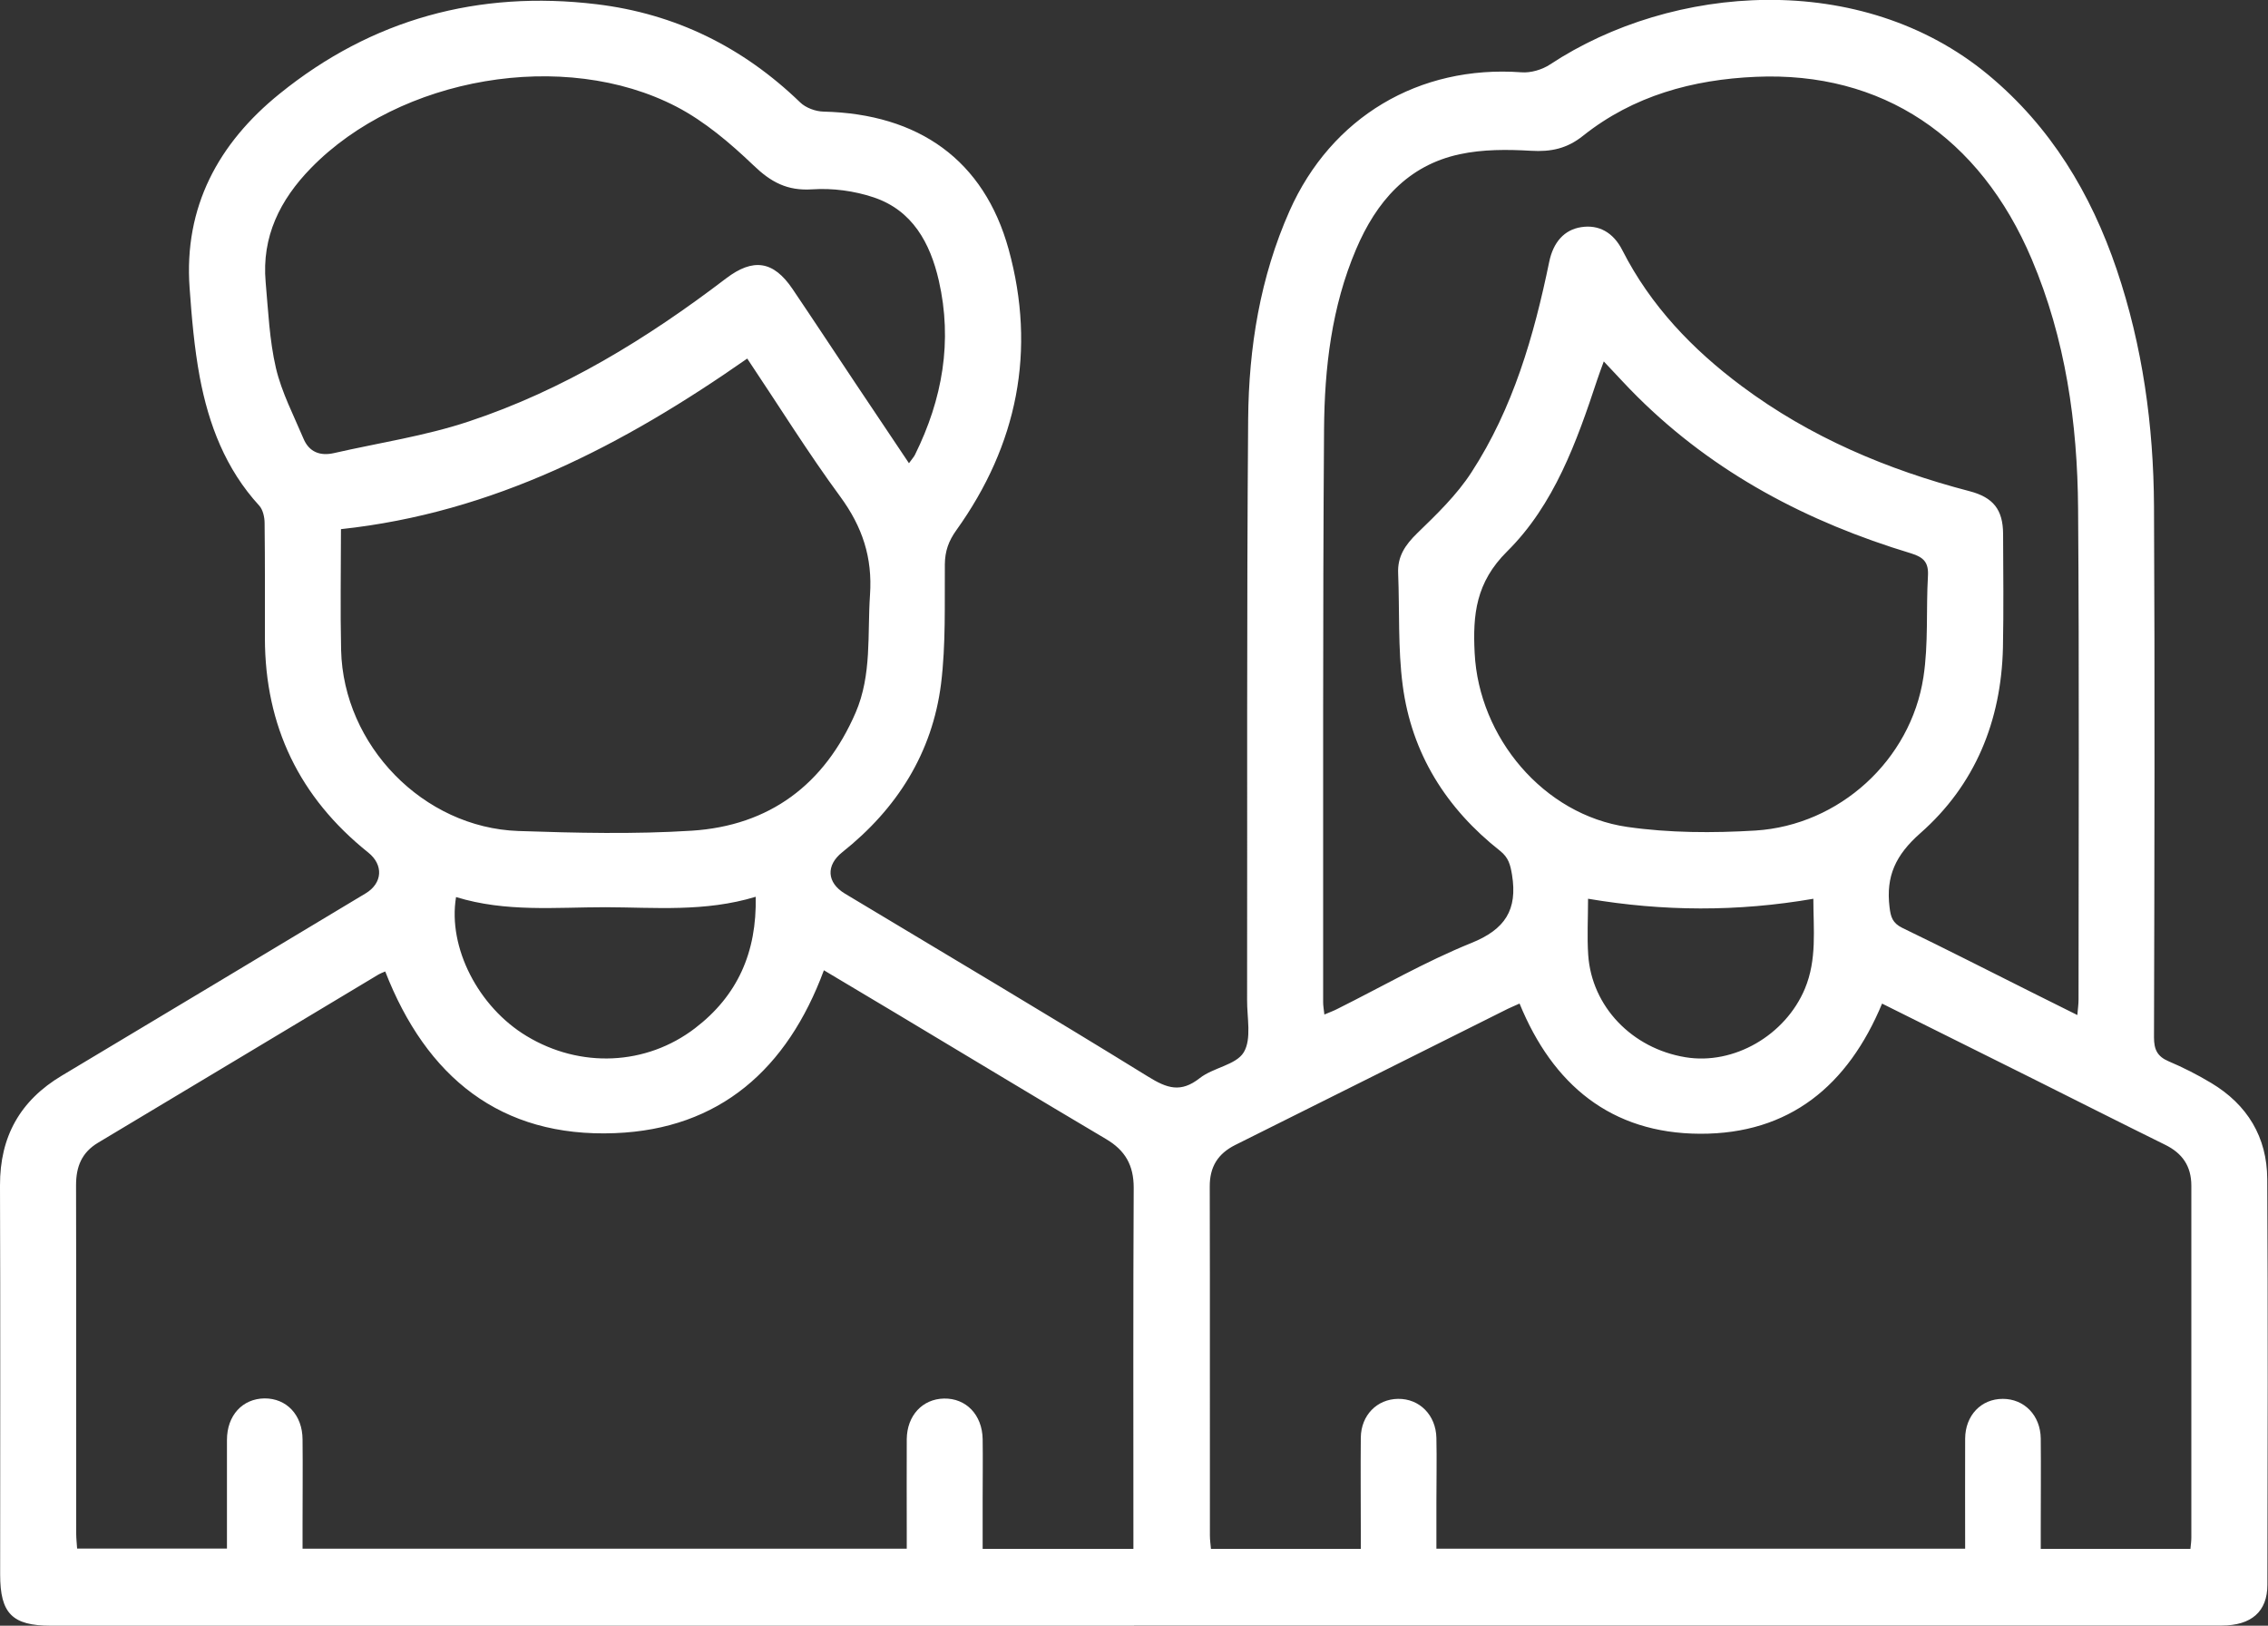 <?xml version="1.0" encoding="UTF-8"?>
<svg xmlns="http://www.w3.org/2000/svg" id="Layer_2" data-name="Layer 2" viewBox="0 0 150 107.5">
  <rect x="0" y="0" width="150" height="107.5" fill="#333333" stroke="none"/>
  <defs>
    <style>
      .cls-1 {
        fill: #fff;
        stroke-width: 0px;
      }
    </style>
  </defs>
  <g id="Layer_1-2" data-name="Layer 1">
    <path class="cls-1" d="M75.01,107.5c-23.88,0-47.77,0-71.65,0-2.55,0-3.35-.81-3.35-3.38,0-8.58.02-17.15-.01-25.73-.01-3.23,1.33-5.62,4.1-7.27,6.7-4,13.39-8.03,20.09-12.05,1.11-.67,1.19-1.88.16-2.7-4.54-3.63-6.82-8.35-6.83-14.16,0-2.54.01-5.08-.02-7.62,0-.39-.11-.89-.36-1.16-2.22-2.42-3.34-5.36-3.93-8.5-.36-1.94-.53-3.92-.67-5.89-.39-5.36,1.91-9.57,5.94-12.83C24.59,1.26,31.65-.66,39.46.28c5.22.63,9.68,2.84,13.46,6.49.37.36,1.02.6,1.55.61,6.29.15,10.61,3.2,12.24,9.11,1.84,6.69.58,12.93-3.46,18.57-.51.71-.75,1.38-.76,2.25-.02,2.63.07,5.29-.25,7.9-.58,4.59-2.92,8.27-6.53,11.14-1.1.87-1.03,2.02.17,2.74,6.69,4.02,13.41,8,20.05,12.1,1.26.78,2.16,1.09,3.42.1.89-.7,2.41-.87,2.91-1.71.53-.88.21-2.29.22-3.47.02-12.8-.03-25.6.07-38.4.04-4.73.79-9.38,2.74-13.77,2.76-6.2,8.56-9.65,15.33-9.16.62.05,1.37-.17,1.9-.52,8.06-5.32,20.56-6.29,28.98.69,4.13,3.43,6.78,7.83,8.49,12.86,1.72,5.08,2.44,10.33,2.47,15.66.06,11.71.03,23.42,0,35.13,0,.8.22,1.26.97,1.58.97.41,1.91.89,2.81,1.43,2.39,1.43,3.7,3.58,3.71,6.36.05,8.94.03,17.88.01,26.82,0,1.78-1.06,2.7-3.03,2.7-22.96,0-45.92,0-68.88,0-1.02,0-2.05,0-3.07,0ZM25.5,64.23c-.21.09-.33.13-.45.2-6.19,3.71-12.37,7.43-18.56,11.13-1.09.65-1.46,1.59-1.46,2.81.02,7.68,0,15.37.01,23.05,0,.32.04.64.06.98h9.91c0-2.44,0-4.81,0-7.18,0-1.63,1.03-2.73,2.48-2.75,1.46-.01,2.51,1.09,2.52,2.71.02,1.88,0,3.76,0,5.64,0,.52,0,1.03,0,1.59h39.96c0-.41,0-.77,0-1.12,0-2.04-.01-4.09,0-6.13.02-1.56,1.04-2.65,2.46-2.68,1.46-.03,2.53,1.07,2.56,2.68.02,1.32,0,2.64,0,3.96,0,1.08,0,2.16,0,3.3h9.97c0-.42,0-.77,0-1.12,0-7.59-.02-15.17.02-22.76,0-1.49-.56-2.47-1.83-3.22-4.65-2.75-9.27-5.55-13.9-8.32-1.57-.94-3.15-1.88-4.76-2.84-2.42,6.53-6.89,10.5-13.82,10.77-7.57.3-12.48-3.71-15.2-10.71ZM124.49,66.33c-2.27,5.48-6.16,8.66-12.05,8.64-5.89-.02-9.75-3.25-11.94-8.61-.31.14-.55.24-.78.35-6.01,3-12.01,6.01-18.02,9-1.16.58-1.7,1.46-1.69,2.76.02,7.69,0,15.37.01,23.06,0,.29.04.57.07.89h9.91c0-.42,0-.78,0-1.13,0-2.08-.02-4.16,0-6.23.02-1.48,1.07-2.54,2.46-2.56,1.42-.02,2.51,1.07,2.54,2.59.03,1.42,0,2.84,0,4.25,0,1.01,0,2.02,0,3.07h34.97c0-2.48-.01-4.88,0-7.28.01-1.54,1.06-2.63,2.49-2.63,1.42,0,2.49,1.09,2.51,2.62.02,2.01,0,4.02,0,6.04,0,.41,0,.83,0,1.26h9.9c.03-.3.06-.53.06-.76,0-7.75,0-15.5,0-23.25,0-1.31-.6-2.16-1.75-2.72-2.92-1.44-5.83-2.91-8.75-4.37-3.29-1.64-6.59-3.28-9.98-4.97ZM87.58,67.09c.38-.16.63-.25.86-.37,2.95-1.47,5.82-3.13,8.86-4.36,2.24-.9,3.08-2.19,2.7-4.52-.11-.66-.23-1.13-.78-1.57-3.57-2.81-5.86-6.44-6.45-10.96-.32-2.44-.2-4.93-.3-7.4-.05-1.12.47-1.88,1.26-2.65,1.29-1.25,2.62-2.53,3.59-4.03,2.75-4.23,4.13-9.01,5.14-13.91.27-1.31,1-2.13,2.12-2.3,1.15-.18,2.12.34,2.72,1.53,1.87,3.67,4.63,6.55,7.89,8.98,4.53,3.38,9.63,5.53,15.07,6.95,1.57.41,2.21,1.22,2.22,2.82.01,2.51.04,5.02-.01,7.52-.11,4.85-1.84,9.09-5.47,12.28-1.63,1.44-2.28,2.84-2.03,4.89.08.66.2,1.05.85,1.37,2.88,1.39,5.72,2.84,8.58,4.27.96.48,1.92.96,2.99,1.49.04-.45.08-.73.08-1.02,0-10.82.05-21.64-.03-32.46-.04-5.67-.83-11.23-3.07-16.51-3.43-8.09-9.9-12.42-18.25-12.05-4.16.18-8.09,1.25-11.41,3.89-1.07.86-2.13,1.08-3.46,1-1.56-.09-3.19-.1-4.71.23-3.45.74-5.52,3.15-6.85,6.28-1.62,3.8-2.09,7.84-2.12,11.9-.09,12.63-.05,25.27-.06,37.9,0,.22.04.44.08.79ZM49.42,23.71c-8.2,5.73-16.8,10.2-26.87,11.28,0,2.73-.05,5.37.01,8,.15,6.3,5.43,11.74,11.72,11.96,3.82.13,7.66.22,11.47-.02,5.14-.33,8.78-3.05,10.84-7.81,1.08-2.51.77-5.17.95-7.79.17-2.47-.51-4.5-1.96-6.48-2.14-2.91-4.05-5.99-6.16-9.14ZM60.11,30.64c.22-.31.34-.43.41-.58,1.81-3.66,2.49-7.49,1.57-11.51-.57-2.48-1.74-4.64-4.31-5.5-1.28-.43-2.72-.62-4.06-.53-1.66.11-2.74-.48-3.9-1.6-1.53-1.46-3.21-2.89-5.07-3.86-7.44-3.87-18.31-1.97-24.18,4.05-2.05,2.1-3.27,4.54-3,7.55.17,1.9.25,3.83.68,5.68.38,1.61,1.17,3.12,1.82,4.66.37.89,1.1,1.17,2.02.96,2.98-.68,6.03-1.13,8.91-2.09,6.25-2.07,11.8-5.48,17.02-9.46,1.79-1.36,3.13-1.17,4.39.69,1.4,2.07,2.78,4.17,4.17,6.25,1.15,1.72,2.3,3.43,3.53,5.27ZM106.07,23.9c-.19.53-.32.86-.43,1.2-1.36,4.12-2.86,8.29-5.96,11.36-2.07,2.05-2.28,4.18-2.15,6.72.28,5.59,4.56,10.7,10.09,11.5,2.78.4,5.66.41,8.48.24,5.56-.35,10.27-4.66,11.11-10.14.34-2.2.17-4.47.3-6.7.05-.89-.28-1.23-1.12-1.49-6.82-2.06-12.98-5.28-18.08-10.34-.72-.71-1.4-1.47-2.22-2.33ZM30.16,59.33c-.55,3.33,1.48,7.26,4.67,9.18,3.54,2.14,7.9,1.96,11.14-.52,2.8-2.14,4.09-5.01,4.01-8.69-3.36,1.02-6.67.7-9.94.69-3.28,0-6.59.34-9.87-.67ZM119.94,59.43c-5.04.87-9.94.84-14.91,0,0,1.28-.07,2.5.01,3.71.23,3.42,2.9,6.19,6.43,6.77,3.2.53,6.61-1.45,7.9-4.53.81-1.94.56-3.93.56-5.97Z"></path>
  </g>
</svg>
